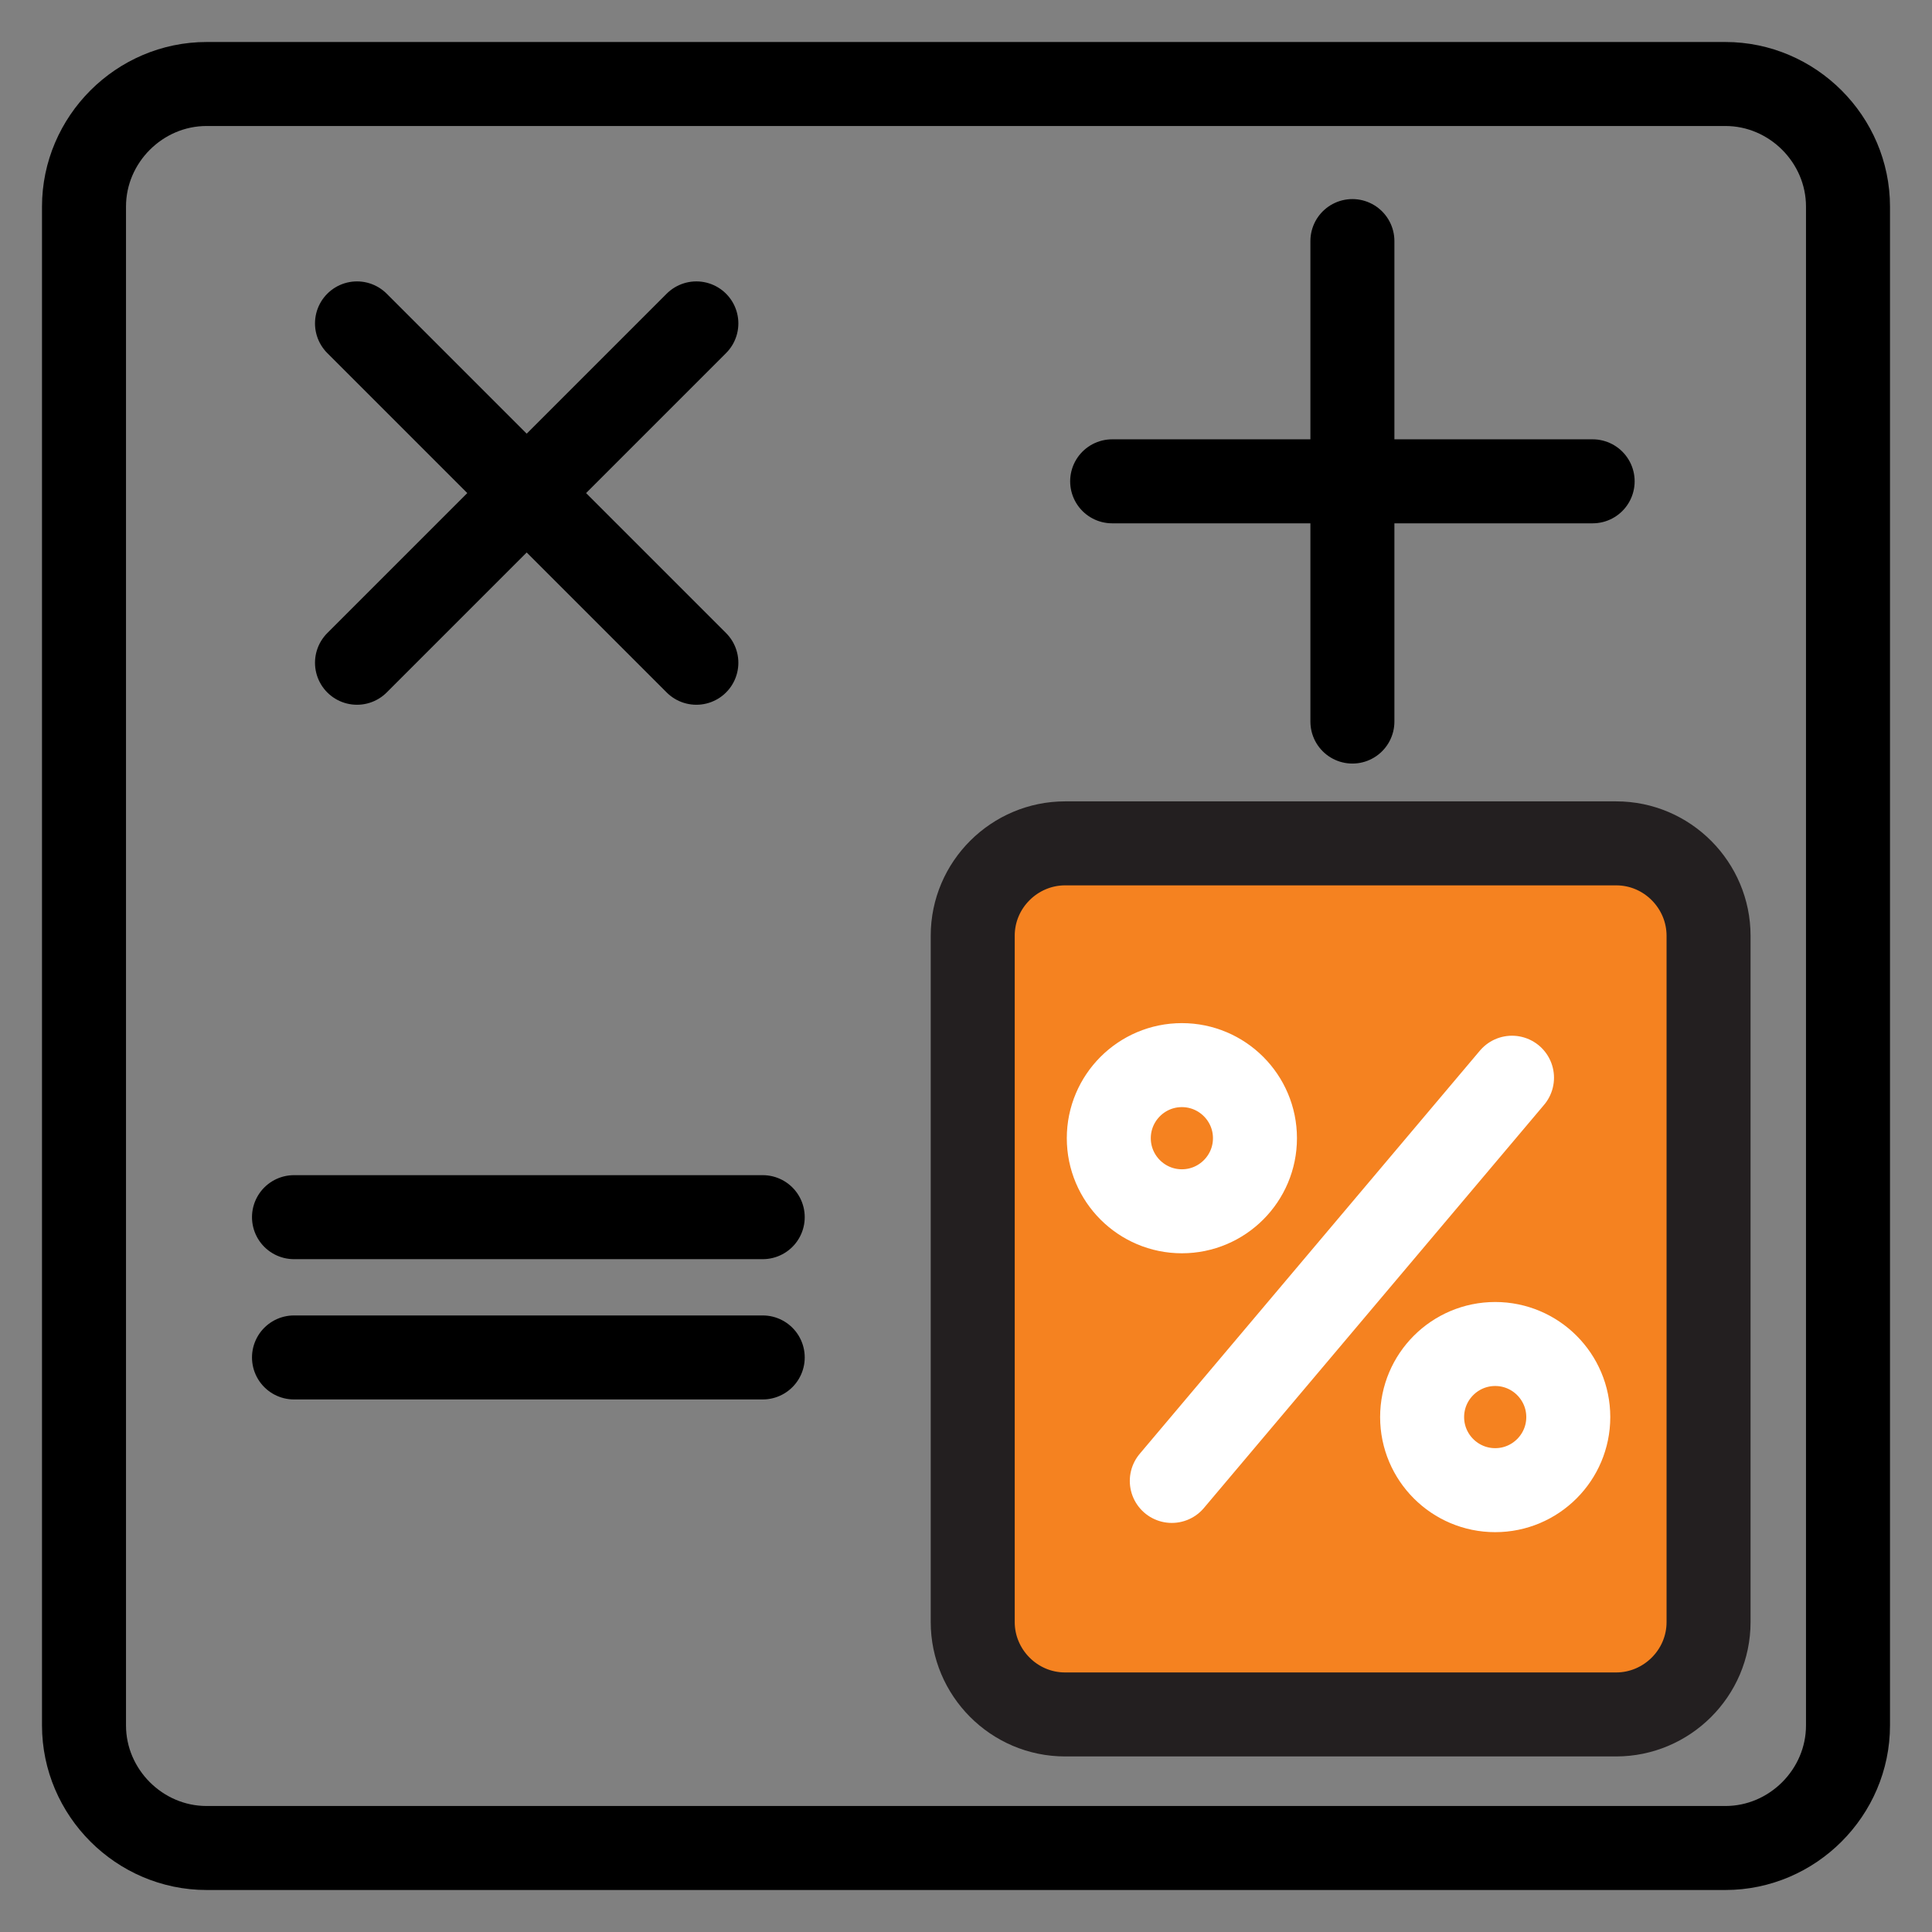 <?xml version="1.0" encoding="UTF-8"?><svg id="Layer_1" xmlns="http://www.w3.org/2000/svg" viewBox="0 0 23 23"><rect x="0" y="0" width="23" height="23" fill="#808080" stroke="none"/><defs><style>.cls-1{fill:#f58220;stroke:#231f20;stroke-miterlimit:10;}.cls-2{stroke:#000;}.cls-2,.cls-3{fill:none;stroke-linecap:round;stroke-linejoin:round;}.cls-3{stroke:#fff;}</style></defs><path class="cls-1" d="M12.68,10.04h6.56c.61,0,1.1.5,1.1,1.1v8.17c0,.61-.5,1.1-1.1,1.1h-6.56c-.61,0-1.1-.5-1.1-1.1v-8.17c0-.61.5-1.1,1.1-1.1h0Z"/><path class="cls-2" d="M2.46,1h18.08c.8,0,1.46.66,1.46,1.46v18.08c0,.8-.66,1.46-1.46,1.46H2.46c-.8,0-1.46-.66-1.46-1.46V2.46c0-.8.66-1.46,1.46-1.46h0Z"/><path class="cls-3" d="M13.95,17.63l4.05-4.8M14.07,12.68c.48,0,.87.39.87.87s-.39.87-.87.87-.87-.39-.87-.87.39-.87.87-.87h0ZM17.8,16c.48,0,.87.39.87.87s-.39.87-.87.87-.87-.39-.87-.87.39-.87.87-.87h0Z"/><path class="cls-2" d="M16.1,2.87v5.72M13.24,5.73h5.72M8.29,3.85l-4.04,4.04M4.25,3.85l4.04,4.04M3.5,16.16h5.58M3.5,14.49h5.58"/></svg>